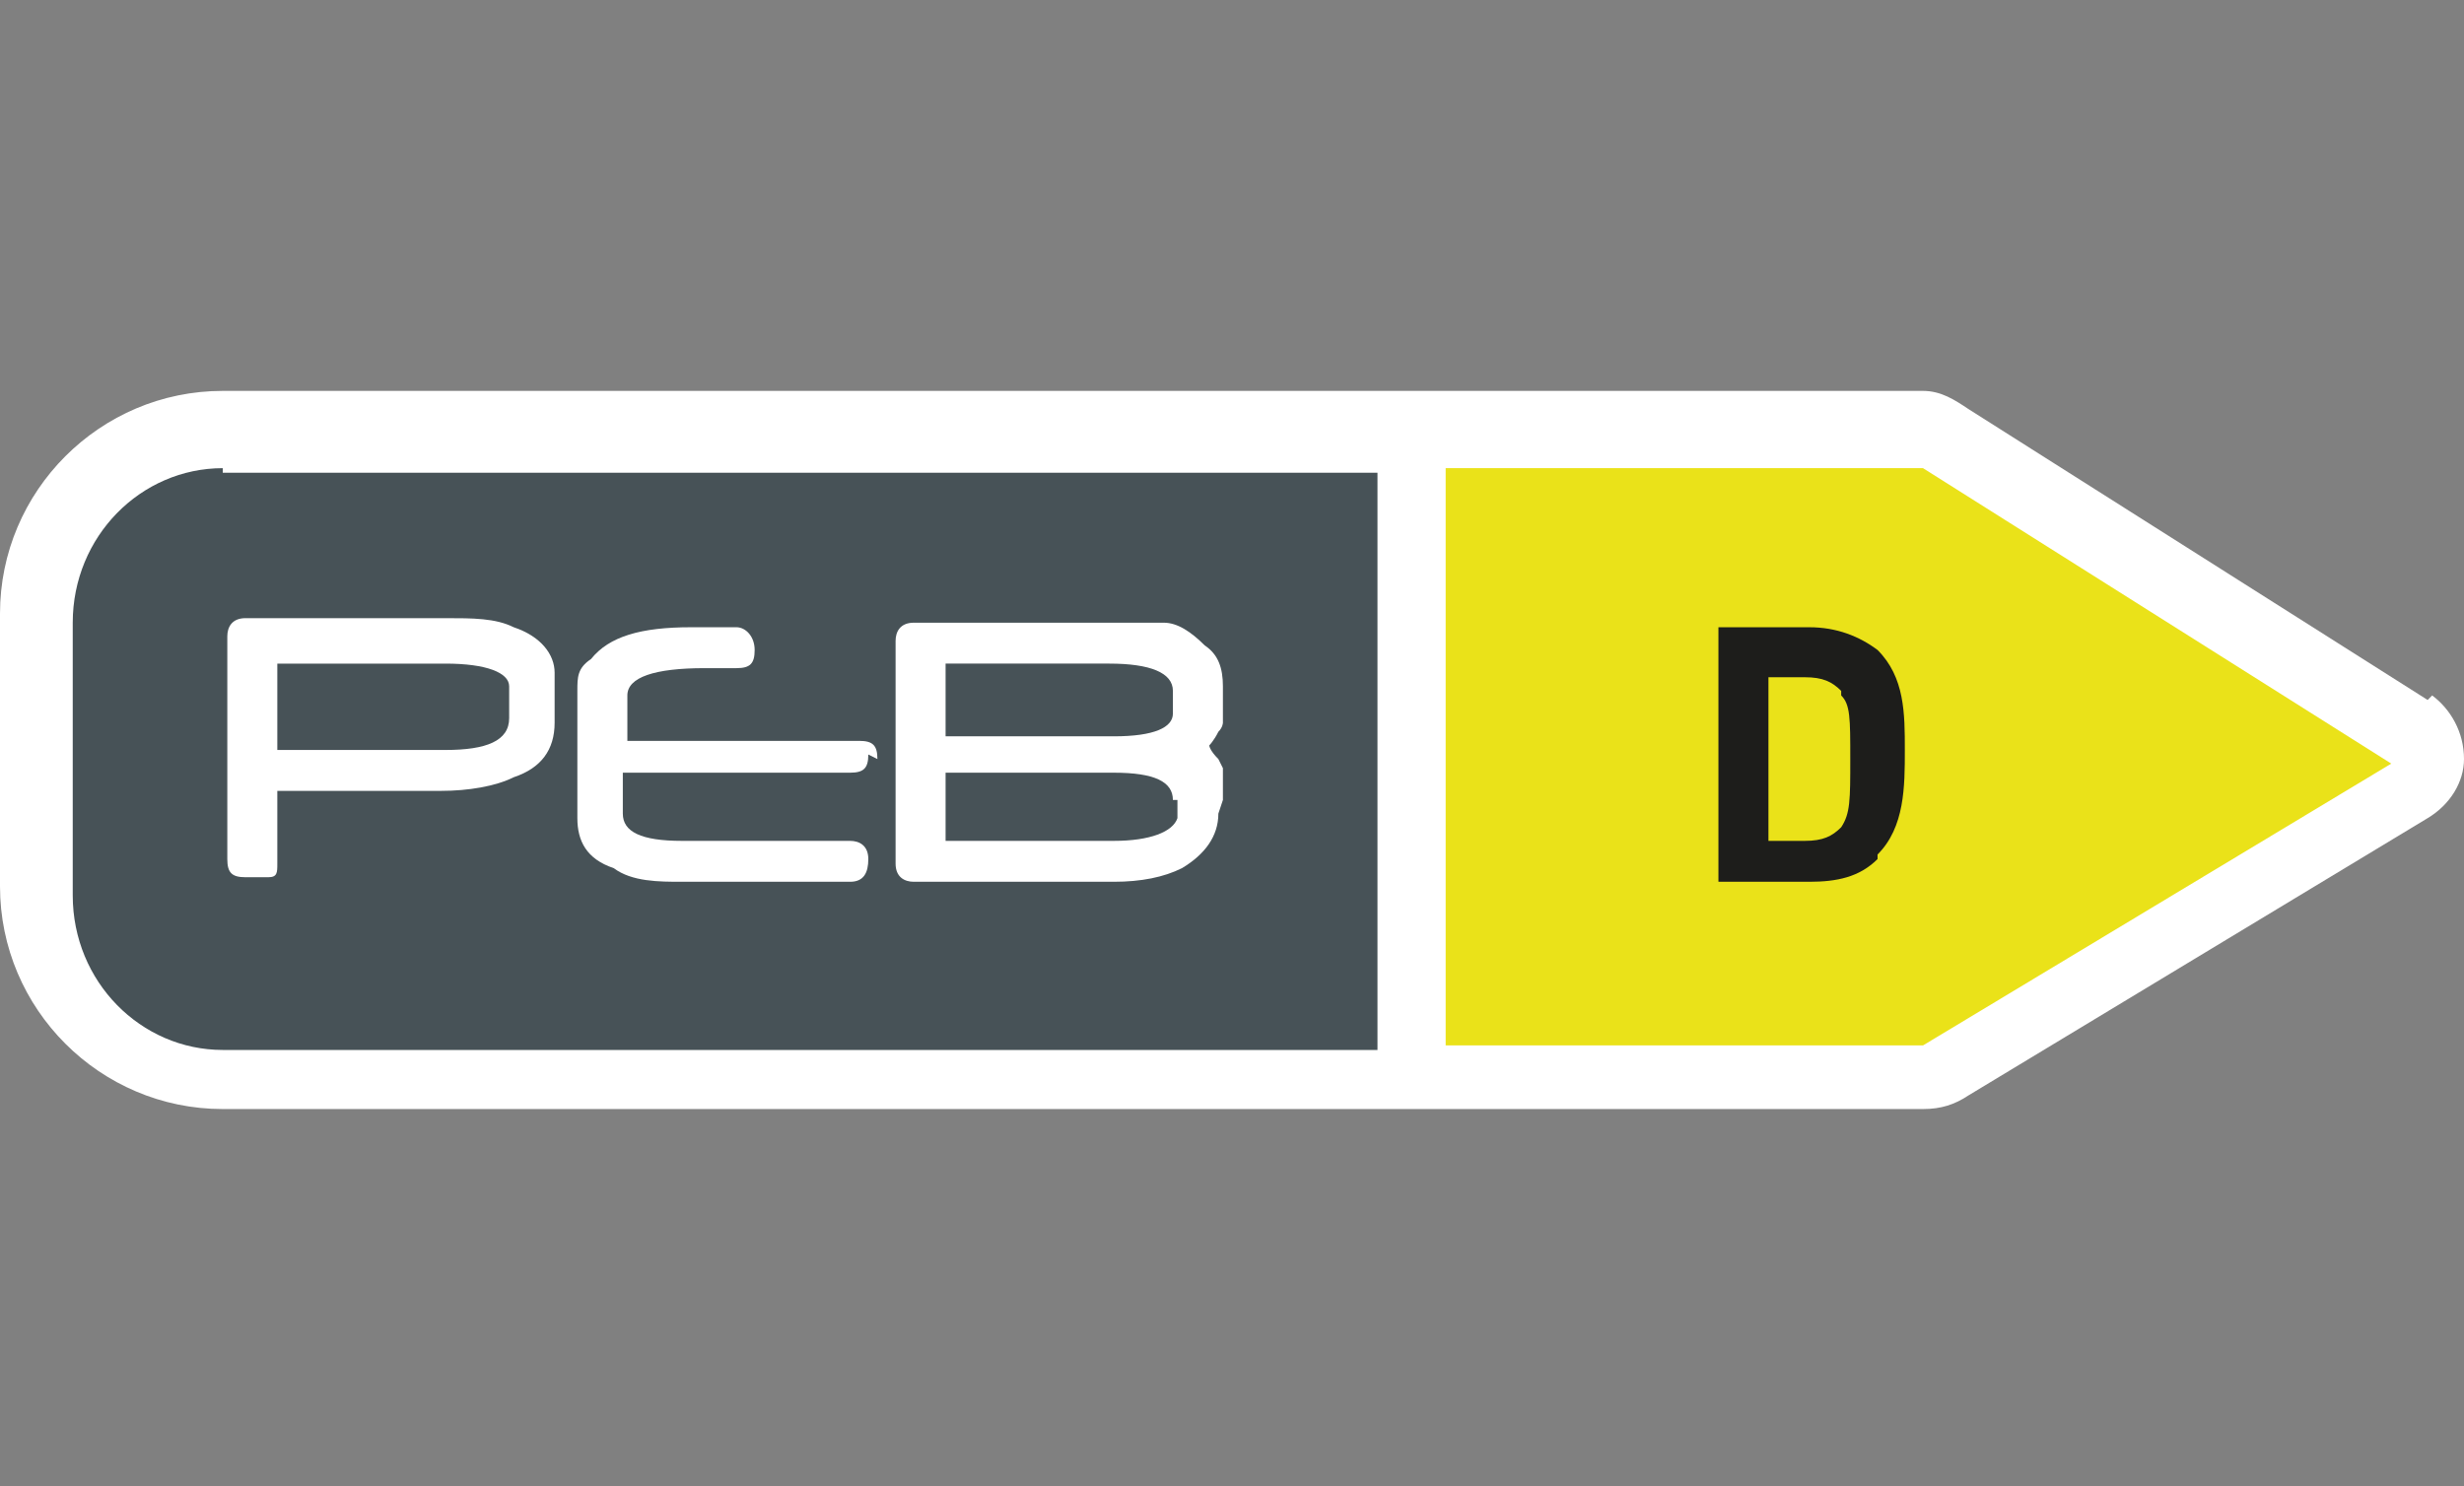 <?xml version="1.0" encoding="UTF-8"?>
<svg id="Calque_1" xmlns="http://www.w3.org/2000/svg" version="1.1" viewBox="0 0 54.2 32.7">
  <rect x="0" y="0" width="54.2" height="32.7" fill="#808080" stroke="none"/>
  <!-- Generator: Adobe Illustrator 30.0.0, SVG Export Plug-In . SVG Version: 2.1.1 Build 123)  -->
  <defs>
    <style>
      .st0 {
        fill: #475257;
      }

      .st1 {
        fill: #eae219;
      }

      .st2 {
        fill: #1d1d1b;
      }

      .st3 {
        fill: #fff;
      }
    </style>
  </defs>
  <path class="st3" d="M53.4,15.4l-10.1-6.4c-.3-.2-.6-.4-1-.4H4.9c-2.7,0-4.9,2.2-4.9,4.9v6c0,2.7,2.2,4.9,4.9,4.9h37.4c.4,0,.7-.1,1-.3l10.1-6.1c.5-.3.8-.8.8-1.3,0-.6-.3-1.1-.7-1.4Z"/>
  <path class="st1" d="M42.3,10.3h-10.5v12.7h10.5s0,0,0,0l10.3-6.2-10.3-6.5s0,0,0,0Z"/>
  <path class="st0" d="M4.9,10.3c-1.8,0-3.3,1.5-3.3,3.4v6c0,1.9,1.5,3.4,3.3,3.4h25.4v-12.7H4.9Z"/>
  <g>
    <path class="st3" d="M12.2,15.9c0,.6-.3,1-.9,1.2-.4.2-1,.3-1.6.3h-3.6v1.6c0,.2,0,.3-.2.3,0,0-.2,0-.5,0s-.4-.1-.4-.4v-4.9c0-.2.1-.4.4-.4h4.4c.6,0,1.1,0,1.5.2.6.2.9.6.9,1v.9M11.2,15.9v-.8c0-.3-.5-.5-1.4-.5h-3.7v1.9h3.7c.9,0,1.4-.2,1.4-.7Z"/>
    <path class="st3" d="M19.1,16.6c0,.3-.1.4-.4.4h-5v.9c0,.4.4.6,1.3.6h3.7c.2,0,.4.1.4.4s-.1.5-.4.5h-3.7c-.5,0-1.1,0-1.5-.3-.6-.2-.8-.6-.8-1.1v-2.8c0-.3,0-.5.3-.7.4-.5,1.1-.7,2.2-.7h1c.2,0,.4.2.4.5s-.1.4-.4.4h-.4c0,0-.1,0-.2,0,0,0-.1,0-.1,0-1.1,0-1.7.2-1.7.6v1h5.1c.3,0,.4.1.4.4"/>
    <path class="st3" d="M26.8,17.9c0,.5-.3.9-.8,1.2-.4.2-.9.3-1.5.3h-4.4c-.2,0-.4-.1-.4-.4v-4.9c0-.2.1-.4.4-.4h4.4c.4,0,.8,0,1.1,0,.3,0,.6.2.9.5.3.2.4.5.4.9s0,.5,0,.7c0,0,0,0,0,.1,0,0,0,.1-.1.2-.1.2-.2.3-.2.3s0,.1.2.3c0,0,.1.2.1.2,0,0,0,.1,0,.1,0,0,0,.1,0,.2s0,.2,0,.4M25.8,17.6c0-.4-.4-.6-1.3-.6h-3.7v1.5h3.7c.8,0,1.3-.2,1.4-.5,0,0,0,0,0-.1,0,0,0-.2,0-.3ZM25.8,15.7c0,0,0-.3,0-.5,0-.4-.5-.6-1.4-.6h-3.6v1.6h3.7c.9,0,1.3-.2,1.3-.5Z"/>
  </g>
  <path class="st2" d="M41.3,18.9c-.4.4-.9.5-1.5.5h-2v-5.6h2c.6,0,1.1.2,1.5.5.6.6.6,1.4.6,2.2s0,1.7-.6,2.3ZM40.5,15.2c-.2-.2-.4-.3-.8-.3h-.8v3.6h.8c.4,0,.6-.1.8-.3.2-.3.2-.6.2-1.5s0-1.2-.2-1.4Z"/>
</svg>